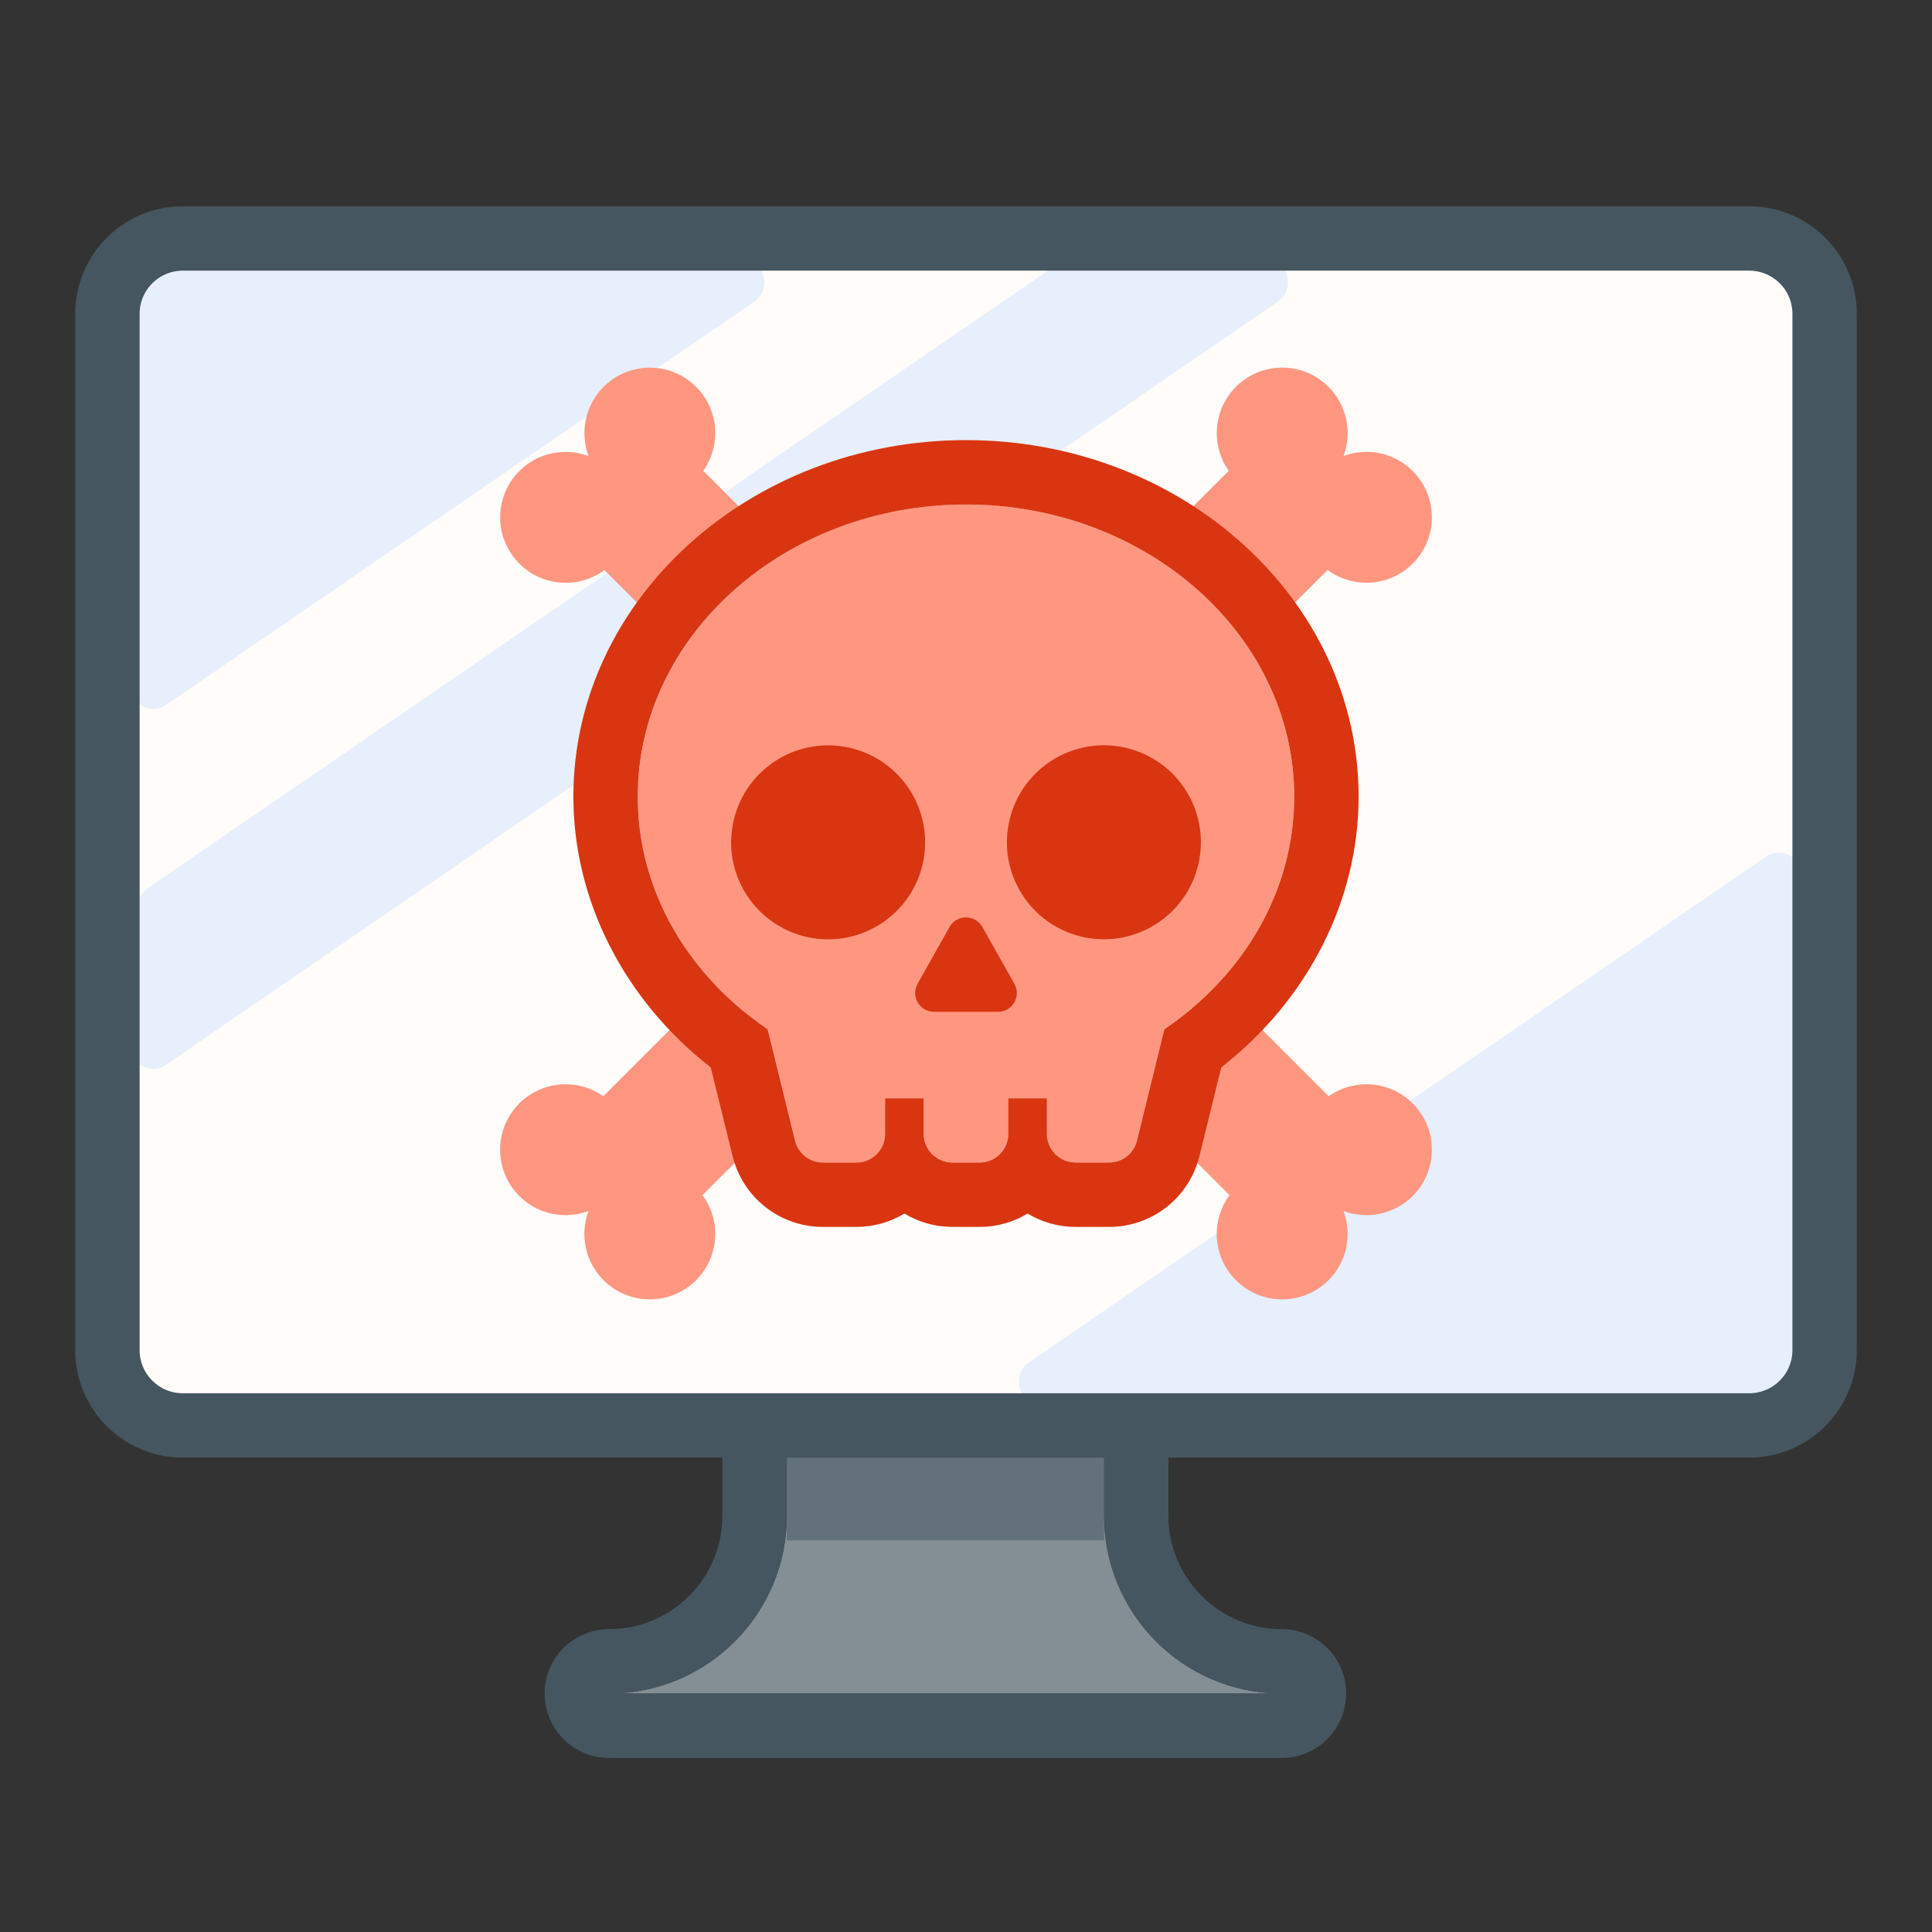 <?xml version="1.0" encoding="UTF-8"?><svg id="artwork" xmlns="http://www.w3.org/2000/svg" width="45" height="45" viewBox="0 0 45 45"><rect x="0" y="0" width="45" height="45" fill="#333333" stroke="none"/><defs><style>.cls-1{fill:#d93511;}.cls-2,.cls-3{fill:#fffcfa;}.cls-2,.cls-4{isolation:isolate;}.cls-2,.cls-5{opacity:.2;}.cls-6{fill:#ff9780;}.cls-7{fill:#80baff;}.cls-8{fill:#838e95;}.cls-4{opacity:.5;}.cls-4,.cls-9{fill:#455660;}.cls-10{fill:none;stroke:#455660;stroke-linecap:round;stroke-linejoin:round;stroke-width:1.5px;}</style></defs><path class="cls-8" d="M18.326,35.307c0,2.275-1.836,4.121-4.107,4.139h15.605c-2.271-.016-4.107-1.864-4.107-4.139v-13.363c0-4.528-7.391-4.521-7.391,0v13.363Z"/><path class="cls-4" d="M25.717,24.028h-7.391v11.849h7.391v-11.849Z"/><path class="cls-2" d="M18.326,21.944c0-4.521,7.391-4.528,7.391,0v.682h-1.232c-.025-1.341-1.118-2.421-2.465-2.421-1.346,0-2.44,1.08-2.465,2.421h-1.23v-.682Z"/><path class="cls-9" d="M22.023,18.551c1.847-0,3.693,1.13,3.693,3.393v13.363c0,2.287,1.853,4.139,4.139,4.139h-15.668c2.286,0,4.139-1.852,4.139-4.139v-13.363c0-2.261,1.849-3.393,3.698-3.393M22.023,17.051h-0c-2.583 0-5.198,1.681-5.198,4.893v13.363c0,1.455-1.184,2.639-2.639,2.639-.828,0-1.5.672-1.5,1.5s.672,1.5,1.5,1.5h15.668c.828,0,1.5-.672,1.5-1.5s-.672-1.5-1.5-1.5c-1.455,0-2.639-1.184-2.639-2.639v-13.363c0-3.212-2.613-4.893-5.193-4.893h0Z"/><path class="cls-10" d="M24.487,22.672c0,1.361-1.104,2.466-2.466,2.466-1.362,0-2.466-1.105-2.466-2.466,0-1.362,1.104-2.466,2.466-2.466,1.362,0,2.466,1.105,2.466,2.466Z"/><path class="cls-8" d="M4.26,33.202c-.971,0-1.758-.786-1.758-1.757V7.311c0-.971.787-1.757,1.758-1.757h36.481c.971,0,1.758.786,1.758,1.757v24.134c0,.971-.787,1.757-1.758,1.757H4.26Z"/><path class="cls-3" d="M4.435,32.738c-.777,0-1.406-.63-1.406-1.407V7.425c0-.775.63-1.405,1.406-1.405h36.125c.777,0,1.406.63,1.406,1.405v23.907c0,.777-.63,1.407-1.406,1.407H4.435Z"/><g class="cls-5"><path class="cls-7" d="M41.967,31.293c-.014.793-.639,1.434-1.412,1.446h-16.285c-.531,0-.74-.707-.298-1.011l17.16-11.774c.357-.245.836.016.836.457v10.883Z"/><path class="cls-7" d="M3.029,7.491v8.471c0,.441.478.702.836.459l13.698-9.392c.442-.302.233-1.009-.298-1.009H4.457c-.789.002-1.428.659-1.428,1.471Z"/><path class="cls-7" d="M3.029,21.56v2.782c0,.441.479.705.836.459L29.757,7.029c.442-.302.233-1.009-.298-1.009h-4.307c-.212,0-.42.064-.597.184L3.507,20.642c-.298.205-.478.548-.478.918Z"/></g><path class="cls-10" d="M4.26,33.202c-.971,0-1.758-.786-1.758-1.757V7.311c0-.971.787-1.757,1.758-1.757h36.481c.971,0,1.758.786,1.758,1.757v24.134c0,.971-.787,1.757-1.758,1.757H4.26Z"/><path class="cls-6" d="M32.905,13.127c.595-.595.595-1.56,0-2.156-.436-.436-1.07-.552-1.612-.35.202-.542.086-1.176-.35-1.612-.595-.595-1.56-.595-2.156,0-.533.533-.588,1.362-.167,1.957l-1.338,1.338c.951.592,1.761,1.354,2.375,2.238l1.266-1.266c.597.441,1.442.391,1.982-.15Z"/><path class="cls-6" d="M16.096,23.49l-2.044,2.044c-.595-.421-1.424-.365-1.957.167-.595.595-.595,1.56,0,2.156.436.436,1.07.552,1.612.35-.202.542-.086,1.176.35,1.612.595.595,1.56.595,2.156,0,.54-.54.59-1.385.15-1.982l1.33-1.33-.507-2.06c-.394-.289-.759-.61-1.09-.957Z"/><path class="cls-6" d="M17.719,12.305l-1.338-1.338c.421-.595.365-1.424-.167-1.957-.595-.595-1.56-.595-2.156,0-.436.436-.552,1.07-.35,1.612-.542-.202-1.176-.086-1.612.35-.595.595-.595,1.56,0,2.156.54.54,1.385.59,1.982.15l1.266,1.266c.614-.884,1.424-1.647,2.375-2.238Z"/><path class="cls-6" d="M27.814,24.447l-.507,2.06,1.33,1.33c-.441.597-.391,1.442.15,1.982.595.595,1.56.595,2.156,0,.436-.436.552-1.07.35-1.612.542.202,1.176.086,1.612-.35.595-.595.595-1.56,0-2.156-.533-.533-1.362-.588-1.957-.167l-2.044-2.044c-.331.347-.696.669-1.09.957Z"/><path class="cls-6" d="M22.5,11.751c-4.215,0-7.645,3.052-7.645,6.804,0,2.208,1.188,4.174,3.026,5.418l.639,2.597c.073.299.341.508.649.508h.779c.369,0,.668-.299.668-.668v-.829h.9v.829c0,.369.299.668.668.668h.634c.369,0,.668-.299.668-.668v-.829h.9v.829c0,.369.299.668.668.668h.779c.307,0,.575-.21.649-.508l.639-2.597c1.837-1.244,3.025-3.209,3.025-5.418,0-3.752-3.429-6.804-7.645-6.804Z"/><path class="cls-1" d="M22.5,11.751c4.215,0,7.645,3.052,7.645,6.804,0,2.208-1.188,4.174-3.025,5.418l-.639,2.597c-.073.299-.341.508-.649.508h-.779c-.369,0-.668-.299-.668-.668v-.829h-.9v.829c0,.369-.299.668-.668.668h-.634c-.369,0-.668-.299-.668-.668v-.829h-.9v.829c0,.369-.299.668-.668.668h-.779c-.307,0-.575-.21-.649-.508l-.639-2.597c-1.837-1.244-3.026-3.209-3.026-5.418,0-3.752,3.429-6.804,7.645-6.804M22.5,10.251c-5.042,0-9.145,3.725-9.145,8.304,0,2.42,1.186,4.738,3.2,6.307l.508,2.065c.239.971,1.105,1.65,2.105,1.65h.779c.409,0,.791-.114,1.118-.311.327.197.709.311,1.118.311h.634c.409,0,.791-.114,1.118-.311.327.197.709.311,1.118.311h.779c1,0,1.866-.678,2.105-1.65l.508-2.065c2.014-1.57,3.2-3.888,3.2-6.307,0-4.579-4.102-8.304-9.145-8.304h0Z"/><circle class="cls-1" cx="19.288" cy="19.619" r="2.259" transform="translate(-4.237 33.884) rotate(-76.717)"/><path class="cls-1" d="M23.245,23.567h-1.491c-.335,0-.546-.361-.382-.653l.745-1.323c.084-.149.233-.223.382-.223.149,0,.298.074.382.223l.745,1.323c.165.292-.046.653-.382.653Z"/><circle class="cls-1" cx="25.712" cy="19.619" r="2.259" transform="translate(.71 40.135) rotate(-76.717)"/></svg>